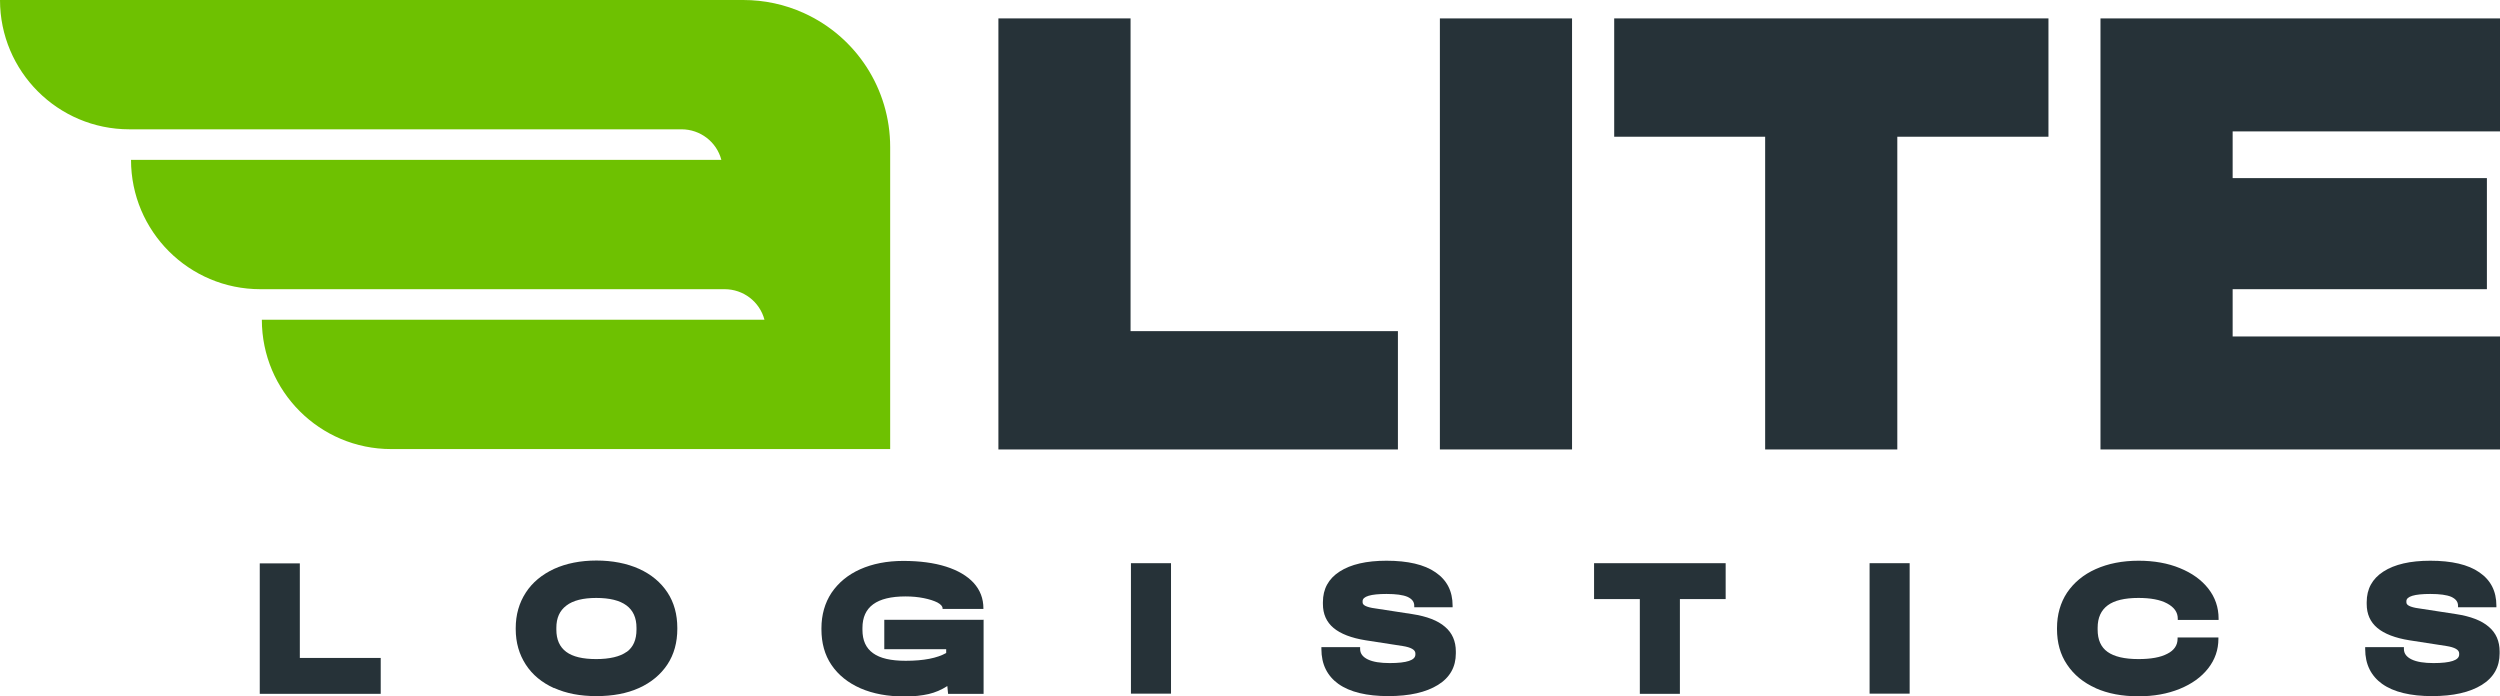 <?xml version="1.0" encoding="UTF-8"?> <svg xmlns="http://www.w3.org/2000/svg" id="_Слой_2" data-name="Слой 2" viewBox="0 0 131.66 36.67"> <defs> <style> .cls-1 { fill: #6ec101; } .cls-2 { fill: #263238; } </style> </defs> <g id="_Слой_1-2" data-name="Слой 1"> <g> <path class="cls-1" d="m46.88,7.74c0-3.04-1.77-5.79-4.54-7.05h0c-1.01-.46-2.1-.69-3.2-.69H0c0,3.76,3.05,6.81,6.81,6.81h29.08c.99,0,1.85.66,2.1,1.61H6.9c0,3.76,3.05,6.81,6.81,6.81h24.45c.99,0,1.85.66,2.1,1.61H13.79c0,3.76,3.05,6.81,6.81,6.81h23.22s3.06,0,3.06,0V7.74Z"></path> <g> <path class="cls-2" d="m59.54.97v16.47h14.08v6.23h-21.04V.97h6.96Z"></path> <path class="cls-2" d="m82.79.97v22.7h-6.96V.97h6.96Z"></path> <path class="cls-2" d="m85.01,7.2V.97h22.87v6.23h-7.96v16.47h-6.96V7.2h-7.96Z"></path> <path class="cls-2" d="m131.66.97v5.95h-14.08v2.46h13.39v5.85h-13.39v2.49h14.08v5.95h-21.04V.97h21.04Z"></path> </g> <g> <path class="cls-2" d="m15.79,29.66v4.99h4.26v1.89h-6.37v-6.87h2.11Z"></path> <path class="cls-2" d="m29.18,36.24c-.64-.29-1.14-.7-1.49-1.24-.35-.54-.53-1.16-.53-1.87v-.05c0-.71.18-1.33.53-1.87.35-.54.85-.95,1.49-1.25.64-.29,1.39-.44,2.23-.44s1.61.15,2.25.44c.64.29,1.14.71,1.49,1.24.35.53.52,1.16.52,1.87v.05c0,.71-.17,1.34-.52,1.87-.35.53-.85.95-1.49,1.24-.64.29-1.39.43-2.25.43s-1.59-.14-2.23-.43Zm3.83-1.91c.34-.25.51-.64.51-1.17v-.1c0-1.05-.71-1.57-2.12-1.57-.69,0-1.22.13-1.57.4-.36.27-.53.66-.53,1.17v.1c0,.52.17.91.52,1.17.35.26.88.38,1.58.38s1.26-.13,1.6-.38Z"></path> <path class="cls-2" d="m51.8,32.63v3.91h-1.87l-.04-.41c-.31.2-.64.34-.98.42-.35.08-.77.13-1.26.13-.89,0-1.66-.14-2.33-.43-.66-.29-1.17-.7-1.53-1.23-.36-.53-.53-1.16-.53-1.88v-.05c0-.71.18-1.34.53-1.87.36-.53.86-.95,1.51-1.24.65-.29,1.41-.44,2.27-.44s1.62.1,2.25.3c.63.2,1.12.49,1.46.86.34.38.51.82.51,1.34v.03h-2.15v-.03c0-.11-.09-.21-.27-.31-.18-.09-.42-.17-.72-.23-.3-.06-.62-.09-.96-.09-1.52,0-2.27.55-2.27,1.66v.1c0,.55.18.96.56,1.23.37.27.94.4,1.72.4.94,0,1.65-.14,2.13-.41v-.2h-3.26v-1.55h5.25Z"></path> <path class="cls-2" d="m61.67,29.66v6.87h-2.11v-6.87h2.11Z"></path> <path class="cls-2" d="m70.5,36.03c-.6-.43-.91-1.04-.91-1.85v-.1h2.04v.1c0,.24.14.42.41.55.27.13.66.19,1.15.19.9,0,1.35-.15,1.35-.45v-.06c0-.19-.23-.32-.68-.39l-1.94-.3c-.75-.12-1.32-.34-1.69-.65-.37-.31-.56-.73-.56-1.26v-.1c0-.69.29-1.23.88-1.61s1.41-.57,2.47-.57c1.12,0,1.99.2,2.58.61.6.41.9.99.9,1.76v.08h-2.02v-.08c0-.21-.12-.36-.36-.47-.24-.1-.6-.15-1.1-.15-.84,0-1.26.13-1.26.38v.06c0,.08.05.14.15.19.1.05.27.1.51.13l1.95.3c.78.12,1.35.34,1.73.67.38.32.57.76.57,1.3v.1c0,.71-.31,1.27-.94,1.66-.63.39-1.5.59-2.62.59s-2.02-.21-2.62-.64Z"></path> <path class="cls-2" d="m83.95,31.55v-1.89h6.93v1.89h-2.41v4.99h-2.11v-4.99h-2.41Z"></path> <path class="cls-2" d="m100.57,29.66v6.87h-2.11v-6.87h2.11Z"></path> <path class="cls-2" d="m110.37,36.24c-.65-.29-1.15-.7-1.51-1.24-.36-.53-.53-1.16-.53-1.87v-.05c0-.71.18-1.34.53-1.87.36-.53.86-.95,1.51-1.24.65-.29,1.4-.44,2.26-.44.81,0,1.54.13,2.17.39.64.26,1.14.62,1.5,1.08.36.46.54.99.54,1.58v.07h-2.15v-.07c0-.34-.19-.6-.56-.8-.37-.2-.88-.29-1.51-.29-.73,0-1.27.13-1.62.39-.35.26-.53.65-.53,1.18v.1c0,.53.17.92.52,1.17.35.25.89.38,1.63.38.66,0,1.16-.09,1.52-.28.36-.18.54-.45.54-.79v-.07h2.15v.07c0,.58-.18,1.1-.54,1.56s-.86.82-1.5,1.08c-.64.26-1.36.39-2.17.39-.86,0-1.61-.14-2.26-.43Z"></path> <path class="cls-2" d="m125.47,36.03c-.6-.43-.91-1.04-.91-1.85v-.1h2.04v.1c0,.24.14.42.41.55.27.13.66.19,1.15.19.9,0,1.35-.15,1.35-.45v-.06c0-.19-.23-.32-.68-.39l-1.94-.3c-.75-.12-1.32-.34-1.69-.65s-.56-.73-.56-1.26v-.1c0-.69.29-1.23.88-1.61s1.41-.57,2.47-.57c1.12,0,1.99.2,2.58.61.6.41.9.99.9,1.76v.08h-2.02v-.08c0-.21-.12-.36-.36-.47-.24-.1-.6-.15-1.1-.15-.84,0-1.26.13-1.26.38v.06c0,.08.05.14.15.19.1.05.27.1.51.13l1.95.3c.78.12,1.35.34,1.73.67.38.32.57.76.57,1.3v.1c0,.71-.31,1.27-.94,1.66-.63.39-1.5.59-2.62.59s-2.02-.21-2.62-.64Z"></path> </g> </g> </g> </svg> 